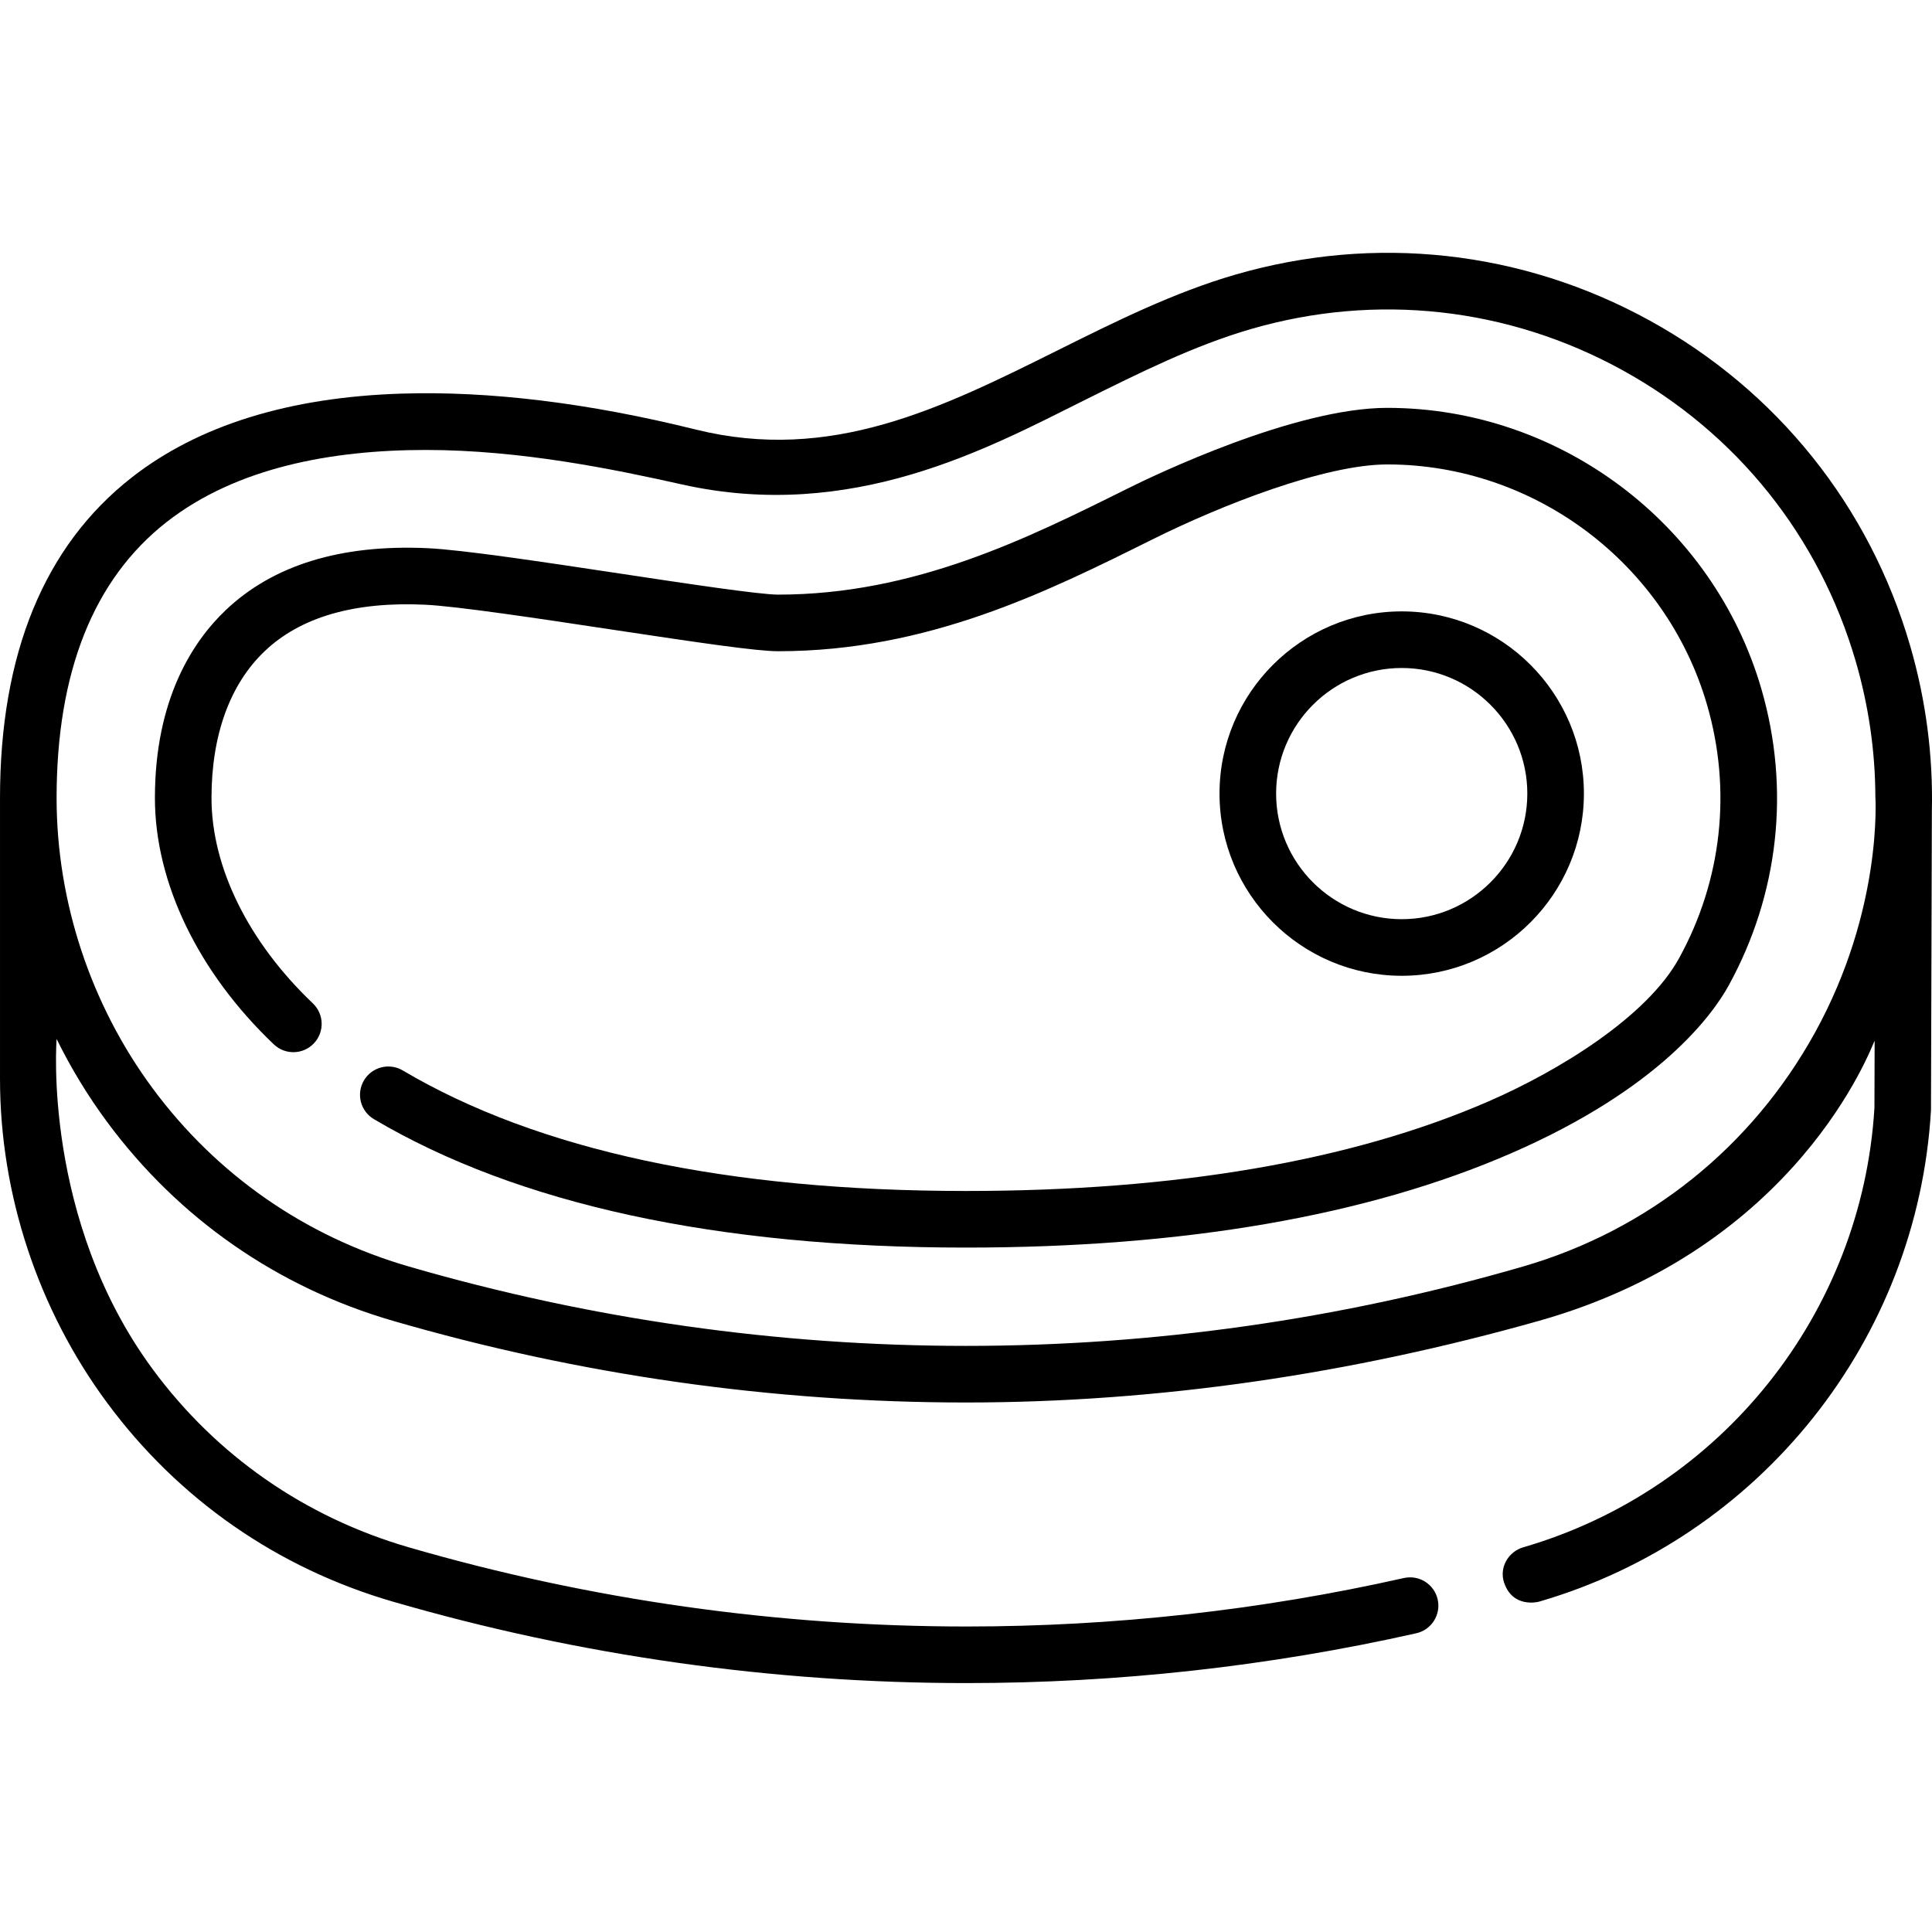 <?xml version="1.0" encoding="UTF-8"?> <svg xmlns="http://www.w3.org/2000/svg" height="511pt" viewBox="0 -66 512 511" width="511pt"> <path d="m506.211 104.641c-10.758-37.023-35.289-67.645-69.074-86.219-33.789-18.574-72.785-22.883-109.812-12.125-16.297 4.734-31.859 12.484-46.91 19.98-30.938 15.402-60.156 29.949-96.051 21.051-28.418-7.047-54.633-10.25-77.918-9.516-29.812.934-53.883 8.414-71.539 22.227-23.16 18.121-34.906 46.699-34.906 84.938v74.426c0 30.617 10.082 61.109 28.387 85.855 18.918 25.578 45.102 43.797 75.723 52.691 49.469 14.371 100.734 21.586 152.012 21.586 40.016 0 80.039-4.395 119.207-13.203 4.039-.91 6.578-4.922 5.668-8.965-.906-4.039-4.922-6.574-8.961-5.672-38.094 8.57-77 12.844-115.914 12.844-49.859-.004-99.727-7.02-147.824-20.992-27.441-7.973-50.938-24.27-67.848-47.207-29.281-39.719-25.449-87.496-25.449-87.496 3.793 7.699 8.266 15.07 13.387 21.992 18.918 25.574 45.102 43.793 75.723 52.691 49.68 14.434 100.781 21.648 151.883 21.648 51.098 0 102.094-7.582 151.879-21.648 68.664-19.402 88.055-72.516 88.922-74.25l-.051 17.766c-3.25 54.469-40.625 101.27-93.059 116.504-3.977 1.156-6.402 5.359-5.109 9.297 2.199 6.68 8.598 5.312 9.297 5.109 58.582-17.023 100.32-69.363 103.855-130.242.008-.141.234-79.258.234-79.258.34-14.621-1.555-29.363-5.75-43.812zm-25.266 102.586c-16.715 30.238-44.086 52.258-77.262 61.895-96.625 28.07-198.766 28.07-295.391 0-27.438-7.973-50.898-24.297-67.848-47.207-16.41-22.184-25.445-49.508-25.445-76.938 0-33.391 9.809-57.992 29.148-73.125 18.434-14.418 43.66-19.109 68.691-19.109 25.242 0 50.184 5.176 67.914 9.145 45.074 10.078 81.227-9.68 106.344-22.184 15.125-7.527 29.41-14.641 44.414-19 33.176-9.641 68.121-5.781 98.398 10.863 30.277 16.645 52.258 44.082 61.898 77.262 3.418 11.773 5.133 23.766 5.184 35.695-.008.145 2.07 29.926-16.047 62.703zm0 0"></path> <path d="m367.66 41.586c-24.633 0-61.758 17.859-68.953 21.441-26.406 13.148-56.344 28.055-92.496 28.055-4.926 0-24.609-2.969-41.977-5.594-20.488-3.09-41.672-6.289-50.973-6.715-22.945-1.051-40.957 4.492-53.52 16.492-8.527 8.141-18.688 23.375-18.688 49.711 0 22.449 11.488 46.25 31.523 65.301 3 2.852 7.75 2.734 10.602-.27 2.855-3 2.734-7.746-.266-10.602-17.07-16.234-26.863-36.07-26.863-54.434 0-16.645 4.859-30.082 14.051-38.863 9.484-9.059 23.77-13.223 42.473-12.355 8.52.391 30.25 3.672 49.422 6.566 23.746 3.582 38.57 5.762 44.215 5.762 39.68 0 71.293-15.742 99.184-29.629 18.414-9.164 45.77-19.871 62.266-19.871 38.988 0 73.828 26.195 84.723 63.695 6.582 22.648 3.949 46.5-7.414 67.168-8.504 15.473-31.652 29.734-50.477 37.926-36.227 15.762-82.824 23.75-138.504 23.75-63.199 0-113.422-10.746-149.262-31.945-3.566-2.105-8.164-.926-10.273 2.641s-.93 8.164 2.637 10.27c38.188 22.586 90.977 34.035 156.898 34.035 57.75 0 106.363-8.41 144.488-24.996 39.383-17.133 53.426-36.793 57.637-44.453 13.293-24.18 16.375-52.082 8.676-78.578-12.746-43.867-53.508-74.508-99.129-74.508zm0 0"></path> <path d="m419.75 143.809c0-26.625-21.66-48.285-48.281-48.285-26.625 0-48.285 21.66-48.285 48.285s21.66 48.285 48.285 48.285c26.621 0 48.281-21.66 48.281-48.285zm-81.566 0c0-18.355 14.93-33.285 33.285-33.285 18.352 0 33.285 14.93 33.285 33.285 0 18.352-14.934 33.285-33.285 33.285-18.355 0-33.285-14.934-33.285-33.285zm0 0"></path> </svg> 